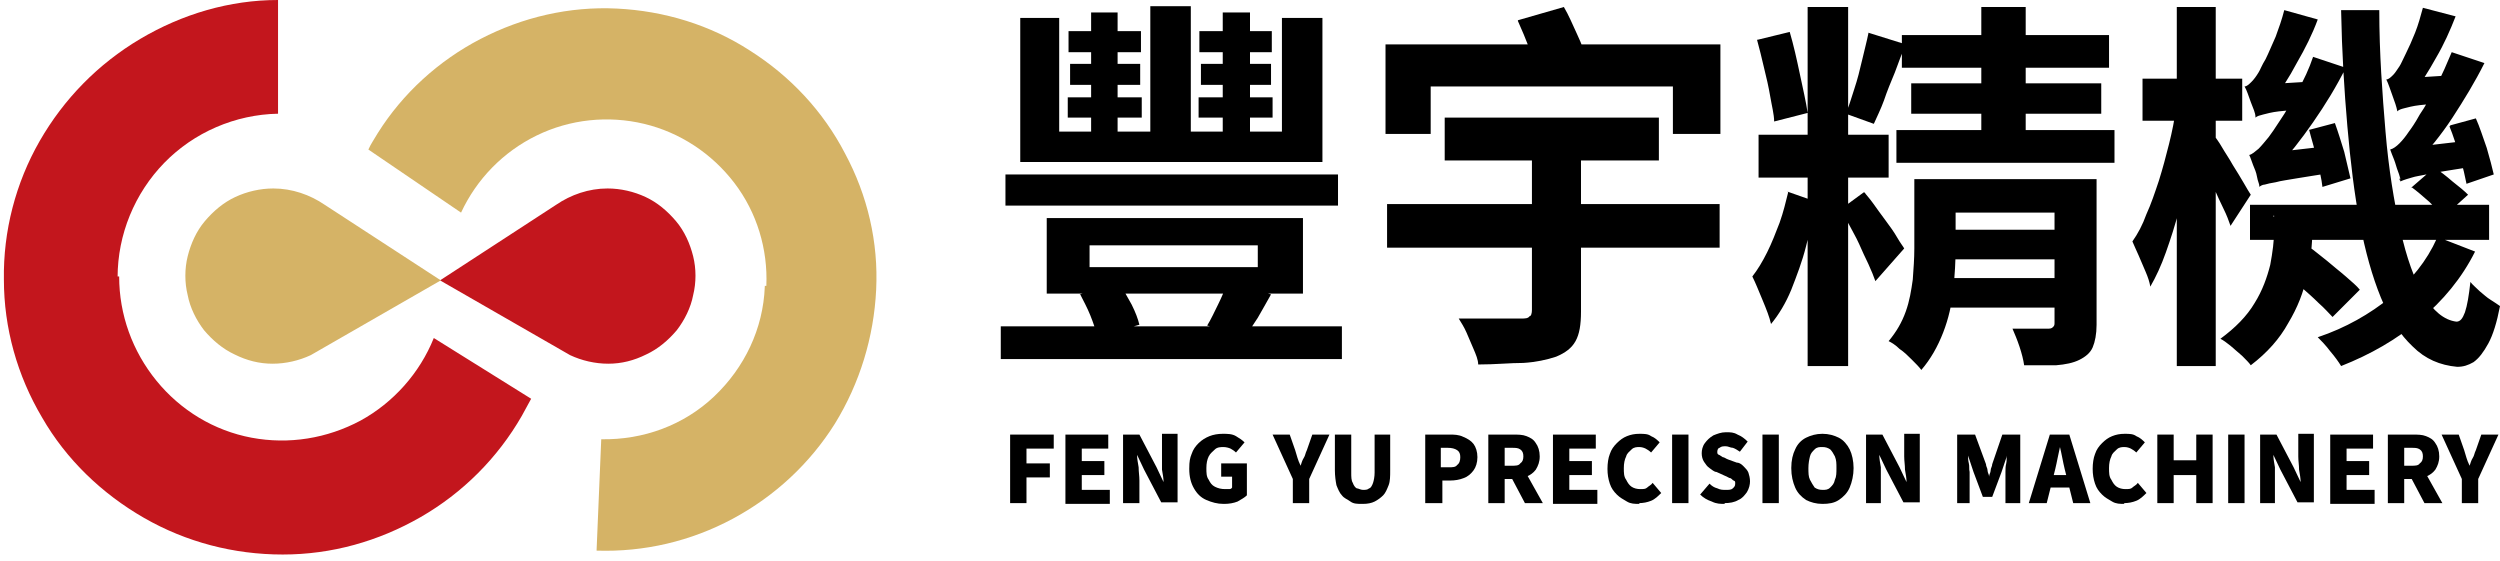 <ns0:svg xmlns:ns0="http://www.w3.org/2000/svg" id="_&#22294;&#23652;_1" version="1.1" viewBox="0 0 321 72">
  
  <ns0:defs>
    <ns0:style>
      .st0 {
        fill: #d5b366;
      }

      .st0, .st1 {
        fill-rule: evenodd;
      }

      .st1 {
        fill: #c3161d;
      }
    </ns0:style>
  </ns0:defs>
  <ns0:path class="st1" d="M78,24.2c-2.4,0-4.7.8-6.6,2.1l-14.9,9.7,16.7,9.6c1.5.7,3.2,1.1,4.9,1.1s3.3-.4,4.9-1.2c1.5-.7,2.8-1.8,3.9-3.1,1-1.3,1.8-2.9,2.1-4.5.4-1.6.4-3.4,0-5-.4-1.6-1.1-3.2-2.2-4.5s-2.4-2.4-3.9-3.1-3.2-1.1-4.9-1.1ZM15.1,35.6c0-5.5,2.2-10.8,6-14.7,3.8-3.9,9.1-6.2,14.6-6.3V0c-6.2,0-12.3,1.8-17.7,5-5.4,3.2-9.8,7.7-12.9,13.1C2,23.5.4,29.7.5,35.9c0,6.2,1.7,12.3,4.9,17.7,3.1,5.4,7.7,9.8,13.1,12.9s11.5,4.7,17.8,4.7,12.3-1.7,17.7-4.8c5.4-3.1,9.9-7.6,13-13,.4-.7.8-1.5,1.2-2.2l-12.5-7.8c-1.8,4.5-5.2,8.3-9.4,10.6-4.3,2.3-9.2,3.1-14,2.2-4.8-.9-9.1-3.5-12.2-7.3s-4.8-8.5-4.8-13.4h-.2Z" />
  <ns0:path class="st0" d="M35.1,24.2c2.4,0,4.7.8,6.6,2.1l14.9,9.7-16.7,9.6c-1.5.7-3.2,1.1-4.9,1.1s-3.3-.4-4.9-1.2c-1.5-.7-2.8-1.8-3.9-3.1-1-1.3-1.8-2.9-2.1-4.5-.4-1.6-.4-3.4,0-5,.4-1.6,1.1-3.2,2.2-4.5s2.4-2.4,3.9-3.1,3.2-1.1,4.9-1.1M98.2,36.8c-.2,5.4-2.6,10.4-6.5,14.1-3.9,3.7-9.1,5.6-14.5,5.5l-.6,14.3c6.1.2,12.1-1.2,17.5-4.1s9.9-7.1,13.1-12.2c3.2-5.2,5-11.1,5.3-17.2s-1.1-12.1-4-17.5c-2.8-5.4-7-9.9-12.2-13.2-5.1-3.3-11-5.1-17.1-5.4-6.1-.3-12.1,1.1-17.5,3.9s-10,7-13.2,12.1c-.4.7-.9,1.4-1.2,2.1l11.9,8.1c2-4.3,5.4-7.8,9.7-9.9,4.3-2.1,9.2-2.6,13.8-1.5,4.6,1.1,8.7,3.8,11.6,7.6,2.9,3.8,4.3,8.5,4.1,13.2h-.2Z" />
  <ns0:g>
    <ns0:path d="M129.7,64.6v-8.8h5.6v1.8h-3.5v1.9h3v1.8h-3v3.3h-2.1Z" />
    <ns0:path d="M136.8,64.6v-8.8h5.5v1.8h-3.4v1.6h2.9v1.8h-2.9v1.9h3.6v1.8h-5.7Z" />
    <ns0:path d="M144.2,64.6v-8.8h2.1l2.2,4.2.9,1.9h0c0-.5-.1-1-.2-1.6v-4.6h2v8.8h-2.1l-2.2-4.2-.9-1.9h0c0,.5.1,1,.2,1.6,0,.6.1,1.1.1,1.7v2.9h-2.1Z" />
    <ns0:path d="M157.1,64.7c-.8,0-1.5-.2-2.2-.5-.7-.3-1.2-.8-1.6-1.5-.4-.7-.6-1.5-.6-2.5s.1-1.4.3-1.9c.2-.6.5-1,.9-1.4s.9-.7,1.4-.9,1.1-.3,1.7-.3,1.2,0,1.7.3.8.5,1.1.8l-1.1,1.3c-.2-.2-.5-.4-.7-.5s-.6-.2-.9-.2-.8,0-1.1.3-.6.5-.8.9-.3.9-.3,1.5,0,1.1.3,1.5c.2.4.4.7.8.9s.8.3,1.3.3h.5c.1,0,.3,0,.4-.2v-1.4h-1.4v-1.7h3.3v4.1c-.3.3-.7.5-1.2.8-.5.2-1.1.3-1.7.3h0Z" />
    <ns0:path d="M166,64.6v-3.1l-2.6-5.7h2.2l.7,2c.1.3.2.7.3,1s.2.6.4,1h0c.1-.3.2-.7.4-1s.2-.6.4-1l.7-2h2.2l-2.6,5.7v3.1h-2.1,0Z" />
    <ns0:path d="M174.9,64.7c-.6,0-1.1,0-1.5-.3s-.8-.4-1.1-.8c-.3-.3-.5-.8-.7-1.3-.1-.5-.2-1.2-.2-1.9v-4.6h2.1v4.9c0,.5,0,1,.2,1.3.1.3.3.6.5.7.2,0,.5.2.8.2s.6,0,.8-.2c.2,0,.4-.4.5-.7s.2-.8.2-1.3v-4.9h2v4.6c0,.7,0,1.4-.2,1.9s-.4,1-.7,1.3-.7.6-1.1.8c-.4.2-.9.3-1.5.3h-.1Z" />
    <ns0:path d="M183,64.6v-8.8h3.1c.6,0,1.2,0,1.8.3.5.2,1,.5,1.3.9s.5,1,.5,1.7-.2,1.3-.5,1.7-.7.8-1.3,1c-.5.2-1.1.3-1.7.3h-1v2.9h-2.2ZM185.1,60h.9c.5,0,.9,0,1.1-.3.3-.2.4-.6.4-1s-.1-.7-.4-.9c-.3-.2-.7-.3-1.2-.3h-.9v2.5h0Z" />
    <ns0:path d="M191.1,64.6v-8.8h3.2c.6,0,1.2,0,1.7.2s.9.4,1.2.9c.3.4.5,1,.5,1.7s-.2,1.2-.5,1.7c-.3.4-.7.7-1.2.9s-1.1.3-1.7.3h-1.1v3.1h-2.1,0ZM193.2,59.8h.9c.5,0,.9,0,1.1-.3.3-.2.4-.5.4-.9s-.1-.7-.4-.9c-.3-.2-.6-.2-1.1-.2h-.9v2.3ZM195.8,64.6l-1.9-3.6,1.4-1.4,2.8,5h-2.3Z" />
    <ns0:path d="M199.4,64.6v-8.8h5.5v1.8h-3.4v1.6h2.9v1.8h-2.9v1.9h3.6v1.8h-5.7Z" />
    <ns0:path d="M210.5,64.7c-.6,0-1.1,0-1.6-.3s-.9-.5-1.3-.9-.7-.8-.9-1.4-.3-1.2-.3-1.9.1-1.4.3-1.9c.2-.6.5-1,.9-1.4s.8-.7,1.3-.9,1-.3,1.6-.3,1.1,0,1.5.3c.5.2.8.5,1.1.8l-1.1,1.3c-.2-.2-.5-.4-.7-.5s-.5-.2-.8-.2-.7,0-1,.3-.6.5-.7.9c-.2.4-.3.9-.3,1.5s0,1.1.3,1.5c.2.4.4.7.7.9s.7.3,1.1.3.7,0,.9-.2.5-.3.7-.6l1.1,1.3c-.4.4-.8.8-1.3,1s-1,.3-1.6.3h.1Z" />
    <ns0:path d="M214.7,64.6v-8.8h2.1v8.8h-2.1Z" />
    <ns0:path d="M221.5,64.7c-.6,0-1.1,0-1.7-.3-.6-.2-1.1-.5-1.5-.9l1.2-1.4c.3.3.6.5,1,.6.4.2.7.2,1.1.2s.7,0,.9-.2.3-.3.3-.6,0-.3-.2-.4c-.1,0-.2-.2-.4-.3-.2,0-.4-.2-.7-.3l-1.1-.5c-.3,0-.6-.3-.9-.5-.3-.2-.5-.5-.7-.8s-.3-.7-.3-1.1.1-.9.4-1.3c.3-.4.6-.7,1.1-1,.5-.2,1-.4,1.6-.4s1,0,1.5.3c.5.2.9.5,1.3.9l-1,1.3c-.3-.2-.6-.4-.9-.5-.3,0-.6-.2-.9-.2s-.6,0-.8.2c-.2,0-.3.3-.3.5s0,.3.2.4c.1,0,.3.2.5.3.2,0,.4.2.7.3l1.1.4c.4,0,.7.3.9.5s.5.5.6.8.2.7.2,1.1-.1.9-.4,1.4c-.3.4-.6.8-1.1,1-.5.3-1.1.4-1.8.4h0Z" />
    <ns0:path d="M226.3,64.6v-8.8h2.1v8.8h-2.1Z" />
    <ns0:path d="M234,64.7c-.8,0-1.5-.2-2.1-.5-.6-.4-1.1-.9-1.4-1.6-.3-.7-.5-1.5-.5-2.5s.2-1.8.5-2.4c.3-.7.8-1.2,1.4-1.5.6-.3,1.3-.5,2.1-.5s1.5.2,2.1.5,1.1.9,1.4,1.5.5,1.5.5,2.4-.2,1.8-.5,2.5-.8,1.2-1.4,1.6c-.6.4-1.3.5-2.1.5ZM234,62.9c.4,0,.7,0,1-.3s.5-.5.6-1c.2-.4.2-.9.2-1.5s0-1-.2-1.5c-.2-.4-.4-.7-.6-.9-.3-.2-.6-.3-1-.3s-.7,0-1,.3-.5.5-.6.9-.2.9-.2,1.5,0,1.1.2,1.5.4.7.6,1c.3.2.6.3,1,.3Z" />
    <ns0:path d="M239.6,64.6v-8.8h2.1l2.2,4.2.9,1.9h0c0-.5-.1-1-.2-1.6,0-.6-.1-1.1-.1-1.7v-2.9h2v8.8h-2.1l-2.2-4.2-.9-1.9h0c0,.5.1,1,.2,1.6v4.6h-2,.1Z" />
    <ns0:path d="M251.3,64.6v-8.8h2.3l1.4,3.8c0,.3.2.5.2.8s.2.5.2.8h0c0-.3.2-.5.2-.8s.2-.5.2-.8l1.3-3.8h2.3v8.8h-1.9v-4c0-.4,0-.7.1-1.1s0-.7.1-1h0l-.7,2.1-1.2,3.2h-1.2l-1.2-3.2-.7-2.1h0c0,.3,0,.6.1,1s0,.7.1,1.1v4h-1.9.3Z" />
    <ns0:path d="M260.5,64.6l2.7-8.8h2.5l2.7,8.8h-2.2l-1.1-4.4c-.1-.4-.2-.9-.3-1.4-.1-.5-.2-1-.3-1.4h0c-.1.5-.2.9-.3,1.4-.1.5-.2,1-.3,1.4l-1.1,4.4h-2.3ZM262.3,62.6v-1.6h4.2v1.6h-4.2Z" />
    <ns0:path d="M272.8,64.7c-.6,0-1.1,0-1.6-.3s-.9-.5-1.3-.9-.7-.8-.9-1.4-.3-1.2-.3-1.9.1-1.4.3-1.9c.2-.6.5-1,.9-1.4s.8-.7,1.3-.9,1-.3,1.6-.3,1.1,0,1.5.3c.5.2.8.5,1.1.8l-1.1,1.3c-.2-.2-.5-.4-.7-.5s-.5-.2-.8-.2-.7,0-1,.3-.6.5-.7.9c-.2.4-.3.9-.3,1.5s0,1.1.3,1.5c.2.4.4.7.7.9s.7.3,1.1.3.7,0,.9-.2.5-.3.7-.6l1.1,1.3c-.4.4-.8.8-1.3,1s-1,.3-1.6.3h0Z" />
    <ns0:path d="M277,64.6v-8.8h2.1v3.3h2.9v-3.3h2.1v8.8h-2.1v-3.6h-2.9v3.6h-2.1Z" />
    <ns0:path d="M286.1,64.6v-8.8h2.1v8.8h-2.1Z" />
    <ns0:path d="M290.2,64.6v-8.8h2.1l2.2,4.2.9,1.9h0c0-.5-.1-1-.2-1.6,0-.6-.1-1.1-.1-1.7v-2.9h2v8.8h-2.1l-2.2-4.2-.9-1.9h0c0,.5.1,1,.2,1.6v4.6h-2,.1Z" />
    <ns0:path d="M299.2,64.6v-8.8h5.5v1.8h-3.4v1.6h2.9v1.8h-2.9v1.9h3.6v1.8h-5.7Z" />
    <ns0:path d="M306.6,64.6v-8.8h3.2c.6,0,1.2,0,1.7.2s.9.4,1.2.9c.3.4.5,1,.5,1.7s-.2,1.2-.5,1.7c-.3.4-.7.7-1.2.9s-1.1.3-1.7.3h-1.1v3.1s-2.1,0-2.1,0ZM308.7,59.8h.9c.5,0,.9,0,1.1-.3.3-.2.4-.5.4-.9s-.1-.7-.4-.9-.6-.2-1.1-.2h-.9v2.3ZM311.3,64.6l-1.9-3.6,1.4-1.4,2.8,5h-2.3Z" />
    <ns0:path d="M316.1,64.6v-3.1l-2.6-5.7h2.2l.7,2c.1.3.2.7.3,1,.1.3.2.6.4,1h0c.1-.3.2-.7.4-1s.2-.6.4-1l.7-2h2.2l-2.6,5.7v3.1h-2.1Z" />
  </ns0:g>
  <ns0:g>
    <ns0:path d="M128.5,41.9h43.8v4.2h-43.8v-4.2ZM129.1,22.4h42.7v4h-42.7v-4ZM131,2.3h5v14.6h28.6V2.3h5.2v18.5h-38.8V2.3ZM134.4,28h32.9v9.7h-32.9v-9.7ZM137.1,12.5h9.5v2.6h-9.5v-2.6ZM137.2,4h9.3v2.7h-9.3s0-2.7,0-2.7ZM137.4,8.2h9v2.7h-9v-2.7ZM138.6,37.8l5.2-1.3c.5.8,1,1.7,1.5,2.6.5,1,.8,1.8,1,2.6l-5.4,1.5c-.2-.8-.5-1.7-.9-2.7s-.9-1.9-1.3-2.7h-.1ZM139.9,31.5v2.8h21.6v-2.8h-21.6ZM140.1,1.6h3.4v16.9h-3.4V1.6ZM147.7.8h5.2v18h-5.2V.8ZM153.9,12.5h9.5v2.6h-9.5v-2.6ZM154,4h9.3v2.7h-9.3s0-2.7,0-2.7ZM154.2,8.2h9v2.7h-9v-2.7ZM157.7,36.4l5.5,1.4c-.6,1.1-1.2,2.1-1.7,3-.6.9-1.1,1.7-1.6,2.4l-4.9-1.4c.5-.8.9-1.7,1.4-2.7s.9-2,1.2-2.8h.1ZM157,1.6h3.5v16.9h-3.5V1.6Z" />
    <ns0:path d="M177.9,5.7h43v11.5h-6.1v-6.1h-31.1v6.1h-5.8V5.7h0ZM178.1,26.2h42.7v5.6h-42.7v-5.6ZM185.5,15.1h27.5v5.5h-27.5v-5.5ZM196.7,17.7h6.3v22.3c0,1.7-.2,2.9-.7,3.8s-1.3,1.5-2.5,2c-1.2.4-2.6.7-4.2.8-1.7,0-3.6.2-5.8.2,0-.6-.3-1.3-.6-2s-.6-1.4-.9-2.1-.7-1.3-1-1.8h8c.5,0,.9,0,1.1-.3.2,0,.3-.4.3-.8v-22.2h0ZM194.9,2.6l5.9-1.7c.6,1,1.1,2.2,1.7,3.5s1,2.3,1.2,3.3l-6.3,1.9c-.2-.9-.5-2-1-3.3s-1-2.5-1.5-3.6h0Z" />
    <ns0:path d="M229.5,24.6l3.7,1.3c-.3,1.8-.8,3.7-1.3,5.7-.5,2-1.2,3.8-1.9,5.6-.7,1.7-1.6,3.2-2.6,4.4-.2-.9-.6-1.9-1.1-3.1-.5-1.2-.9-2.2-1.3-3,.7-.9,1.3-1.9,1.9-3.1s1.1-2.5,1.6-3.8c.5-1.4.8-2.7,1.1-3.9h0ZM225.7,5.1l4.1-1c.5,1.7.9,3.5,1.3,5.4.4,1.9.8,3.6,1,5l-4.3,1.1c0-.9-.3-2-.5-3.2s-.5-2.5-.8-3.7c-.3-1.3-.6-2.5-.9-3.6h0ZM225.8,17.3h16.7v5.5h-16.7v-5.5ZM232.1.9h5.2v46.1h-5.2V.9ZM239.4,24.7c.2.3.6.7,1.1,1.4.5.7,1,1.4,1.6,2.2s1.1,1.5,1.5,2.2.8,1.2.9,1.4l-3.7,4.2c-.2-.6-.5-1.3-.9-2.2-.4-.8-.8-1.7-1.2-2.6s-.9-1.7-1.3-2.5c-.4-.8-.8-1.4-1.1-1.9l3-2.2h0ZM239.9,4.2l4.8,1.5c-.5,1.1-.9,2.3-1.4,3.6-.5,1.2-1,2.4-1.4,3.6-.4,1.1-.9,2.1-1.3,3l-3.6-1.3c.4-.9.7-2,1.1-3.2.4-1.2.7-2.4,1-3.7s.6-2.4.8-3.4h0ZM245.8,23h5.3v8.9c0,1.6-.1,3.4-.3,5.3s-.6,3.7-1.3,5.5-1.6,3.4-2.8,4.8c-.3-.4-.7-.8-1.2-1.3s-1-1-1.6-1.4c-.5-.5-1-.8-1.4-1,1-1.2,1.7-2.4,2.2-3.8s.7-2.7.9-4.1c.1-1.4.2-2.7.2-4v-8.8h0ZM243.5,16.7h28v4.2h-28v-4.2ZM244.2,4.5h26.6v4.2h-26.6v-4.2h0ZM245.4,10.7h24.4v3.9h-24.4v-3.9ZM248.9,29.5h17.1v3.8h-17.1v-3.8ZM248.9,35.7h17.1v3.8h-17.1v-3.8ZM249,23h16.2v4.3h-16.2v-4.3h0ZM254.4.9h5.7v18.2h-5.7V.9h0ZM263.7,23h5.5v18.7c0,1.2-.2,2.2-.5,2.9s-.9,1.2-1.7,1.6c-.8.4-1.8.6-3,.7-1.2,0-2.6,0-4.1,0-.1-.7-.3-1.5-.6-2.4-.3-.9-.6-1.6-.9-2.3h4.5c.3,0,.5,0,.7-.2s.2-.3.2-.6v-18.6.2Z" />
    <ns0:path d="M279.5,13.8l2.7,1.2c-.3,1.9-.6,3.9-1,5.9s-.9,4-1.4,6-1.1,3.8-1.7,5.5c-.6,1.7-1.3,3.2-2,4.4-.1-.6-.3-1.2-.6-1.9-.3-.7-.6-1.4-.9-2.1-.3-.7-.6-1.3-.8-1.8.7-1,1.3-2.1,1.8-3.5.6-1.3,1.1-2.8,1.6-4.3.5-1.6.9-3.1,1.3-4.7s.7-3.1.9-4.6h.1ZM275.1,10.1h12.8v5.4h-12.8v-5.4ZM279.5.9h5v46.1h-5V.9ZM284.3,17.4c.2.3.6.8,1,1.5s.9,1.4,1.4,2.3c.5.8,1,1.6,1.4,2.3.4.7.7,1.2.9,1.5l-2.6,4c-.2-.6-.5-1.4-.9-2.2-.4-.8-.8-1.7-1.2-2.6s-.8-1.8-1.2-2.6c-.4-.8-.7-1.5-1-2l2.1-2.1h.1ZM291.9,27.8h5v1.9c0,1.7-.2,3.6-.7,5.7-.4,2.1-1.2,4.1-2.4,6.1-1.1,2-2.7,3.8-4.8,5.4-.2-.3-.6-.7-1.1-1.2-.5-.4-1-.9-1.5-1.3-.5-.4-.9-.7-1.3-.9,1.9-1.4,3.4-2.9,4.4-4.6,1-1.6,1.6-3.3,2-4.9.3-1.6.5-3.1.5-4.5v-1.8h-.1ZM289.6,15c0-.5-.3-1.1-.6-1.9-.3-.8-.5-1.5-.8-2,.3,0,.6-.3.9-.6s.6-.7.9-1.2c.2-.3.4-.9.9-1.7.4-.8.8-1.8,1.3-2.9.4-1.1.8-2.2,1.1-3.4l4.3,1.2c-.7,1.9-1.6,3.7-2.7,5.6-1,1.9-2,3.4-3,4.7h0c-.8.6-1.4,1-1.7,1.3s-.6.6-.6.9h0ZM290.1,23.9c0-.3-.2-.6-.3-1.2s-.3-1-.5-1.5-.3-.9-.5-1.3c.4-.1.7-.4,1.2-.8.4-.4.8-.9,1.3-1.5.3-.4.8-1.1,1.5-2.2.7-1,1.4-2.3,2.2-3.7.8-1.4,1.5-2.9,2-4.4l4.2,1.4c-1.2,2.4-2.6,4.7-4.2,7-1.6,2.3-3.1,4.2-4.6,5.8h0c-.7.6-1.3,1-1.6,1.3s-.5.6-.5.9l-.2.2ZM288.9,26.3h30.7v4.5h-30.7v-4.5ZM289.6,15v-3l1.8-1.2,6.5-.4c-.3.5-.6,1.1-.9,1.8s-.5,1.2-.6,1.7c-1.6.2-2.9.3-3.8.4-.9.1-1.6.3-2,.4-.4.1-.8.2-1,.4h0ZM290.1,23.9l-.2-3.1,1.7-1.2,7-.8c0,.6.1,1.2.3,1.8s.3,1.2.4,1.6c-1.8.3-3.3.5-4.4.7s-2,.3-2.7.5c-.6.1-1.1.2-1.4.3-.3,0-.6.2-.7.3h0ZM293.1,34.8l3.4-3.1c.7.5,1.4,1.1,2.3,1.8.8.7,1.6,1.3,2.4,2s1.4,1.2,1.8,1.7l-3.5,3.5c-.5-.5-1-1.1-1.8-1.8-.7-.7-1.5-1.4-2.3-2.1-.8-.7-1.6-1.3-2.3-1.9h0ZM296.4,16.7l3.4-.9c.4,1.1.8,2.4,1.2,3.7.3,1.3.6,2.5.8,3.4l-3.6,1.1c-.1-1-.4-2.2-.7-3.5-.3-1.4-.7-2.6-1-3.8h0ZM312.9,30.4l4.9,1.9c-1.7,3.4-4.1,6.3-7.1,8.8s-6.3,4.4-10.1,5.9c-.3-.5-.8-1.2-1.4-1.9-.6-.8-1.2-1.4-1.6-1.8,3.6-1.2,6.7-3,9.3-5.1,2.7-2.2,4.7-4.7,6-7.6v-.2ZM300.6,1.3h4.9c0,5.6.4,10.8.8,15.6s1.1,9,1.9,12.6c.8,3.6,1.8,6.4,3,8.4s2.6,3.2,4.2,3.4c.5,0,.8-.4,1.1-1.2.3-.9.5-2.1.7-3.9.3.4.7.7,1.2,1.2.5.4.9.8,1.4,1.1s.9.6,1.2.8c-.4,2.1-.9,3.7-1.5,4.8s-1.2,1.9-1.9,2.4c-.7.4-1.3.6-2.1.6-2.2-.2-4.1-1-5.7-2.6-1.6-1.5-3-3.6-4.1-6.3s-2-5.9-2.7-9.6c-.7-3.7-1.2-7.8-1.6-12.4-.4-4.6-.7-9.5-.8-14.8h0ZM307.8,14.2c-.1-.5-.3-1.1-.6-1.9-.3-.8-.5-1.5-.8-2.1.3,0,.6-.3.9-.6s.5-.7.8-1.1c.2-.3.4-.8.8-1.6.4-.8.8-1.7,1.2-2.7.4-1,.7-2.1,1-3.2l4.2,1.1c-.7,1.8-1.5,3.6-2.5,5.3-1,1.8-1.9,3.2-2.8,4.4h0c-.8.6-1.3,1-1.7,1.3-.4.3-.5.6-.5.9v.2ZM308.2,23.2c0-.3-.1-.7-.3-1.2-.2-.5-.3-1-.5-1.5s-.4-1-.5-1.3c.4-.1.8-.4,1.2-.8.4-.4.8-.9,1.2-1.5.3-.4.8-1.1,1.4-2.2.7-1,1.4-2.3,2.1-3.7.8-1.4,1.4-2.9,2-4.3l4.2,1.4c-1.2,2.4-2.6,4.7-4.1,7s-3.1,4.2-4.6,5.8h0c-.7.6-1.3,1-1.6,1.3s-.6.6-.6.9h0ZM307.8,14.2v-3l1.7-1.2,6.3-.4c-.3.5-.5,1.1-.8,1.8s-.5,1.2-.6,1.7c-1.6.2-2.8.3-3.7.4-.9.1-1.6.3-2,.4-.4.1-.7.2-.9.4h0ZM308.2,23.2v-3.1c-.1,0,1.5-1.2,1.5-1.2l6.9-.8c0,.5.2,1.1.4,1.7.2.6.3,1.2.5,1.6-1.8.3-3.3.5-4.4.7s-2,.4-2.6.5-1.1.3-1.5.4c-.3.1-.6.2-.8.3h0ZM309.6,24.1l3-2.6c.7.5,1.5,1.1,2.3,1.8.9.7,1.5,1.2,2,1.7l-3.1,2.8c-.5-.5-1.1-1.1-1.9-1.9-.8-.7-1.6-1.4-2.3-1.9h0ZM314.6,16.1l3.3-.9c.5,1.1.9,2.4,1.4,3.8.4,1.4.7,2.5.9,3.4l-3.5,1.2c-.2-.9-.4-2.1-.9-3.5-.4-1.4-.8-2.7-1.3-3.9h.1Z" />
  </ns0:g>
</ns0:svg>